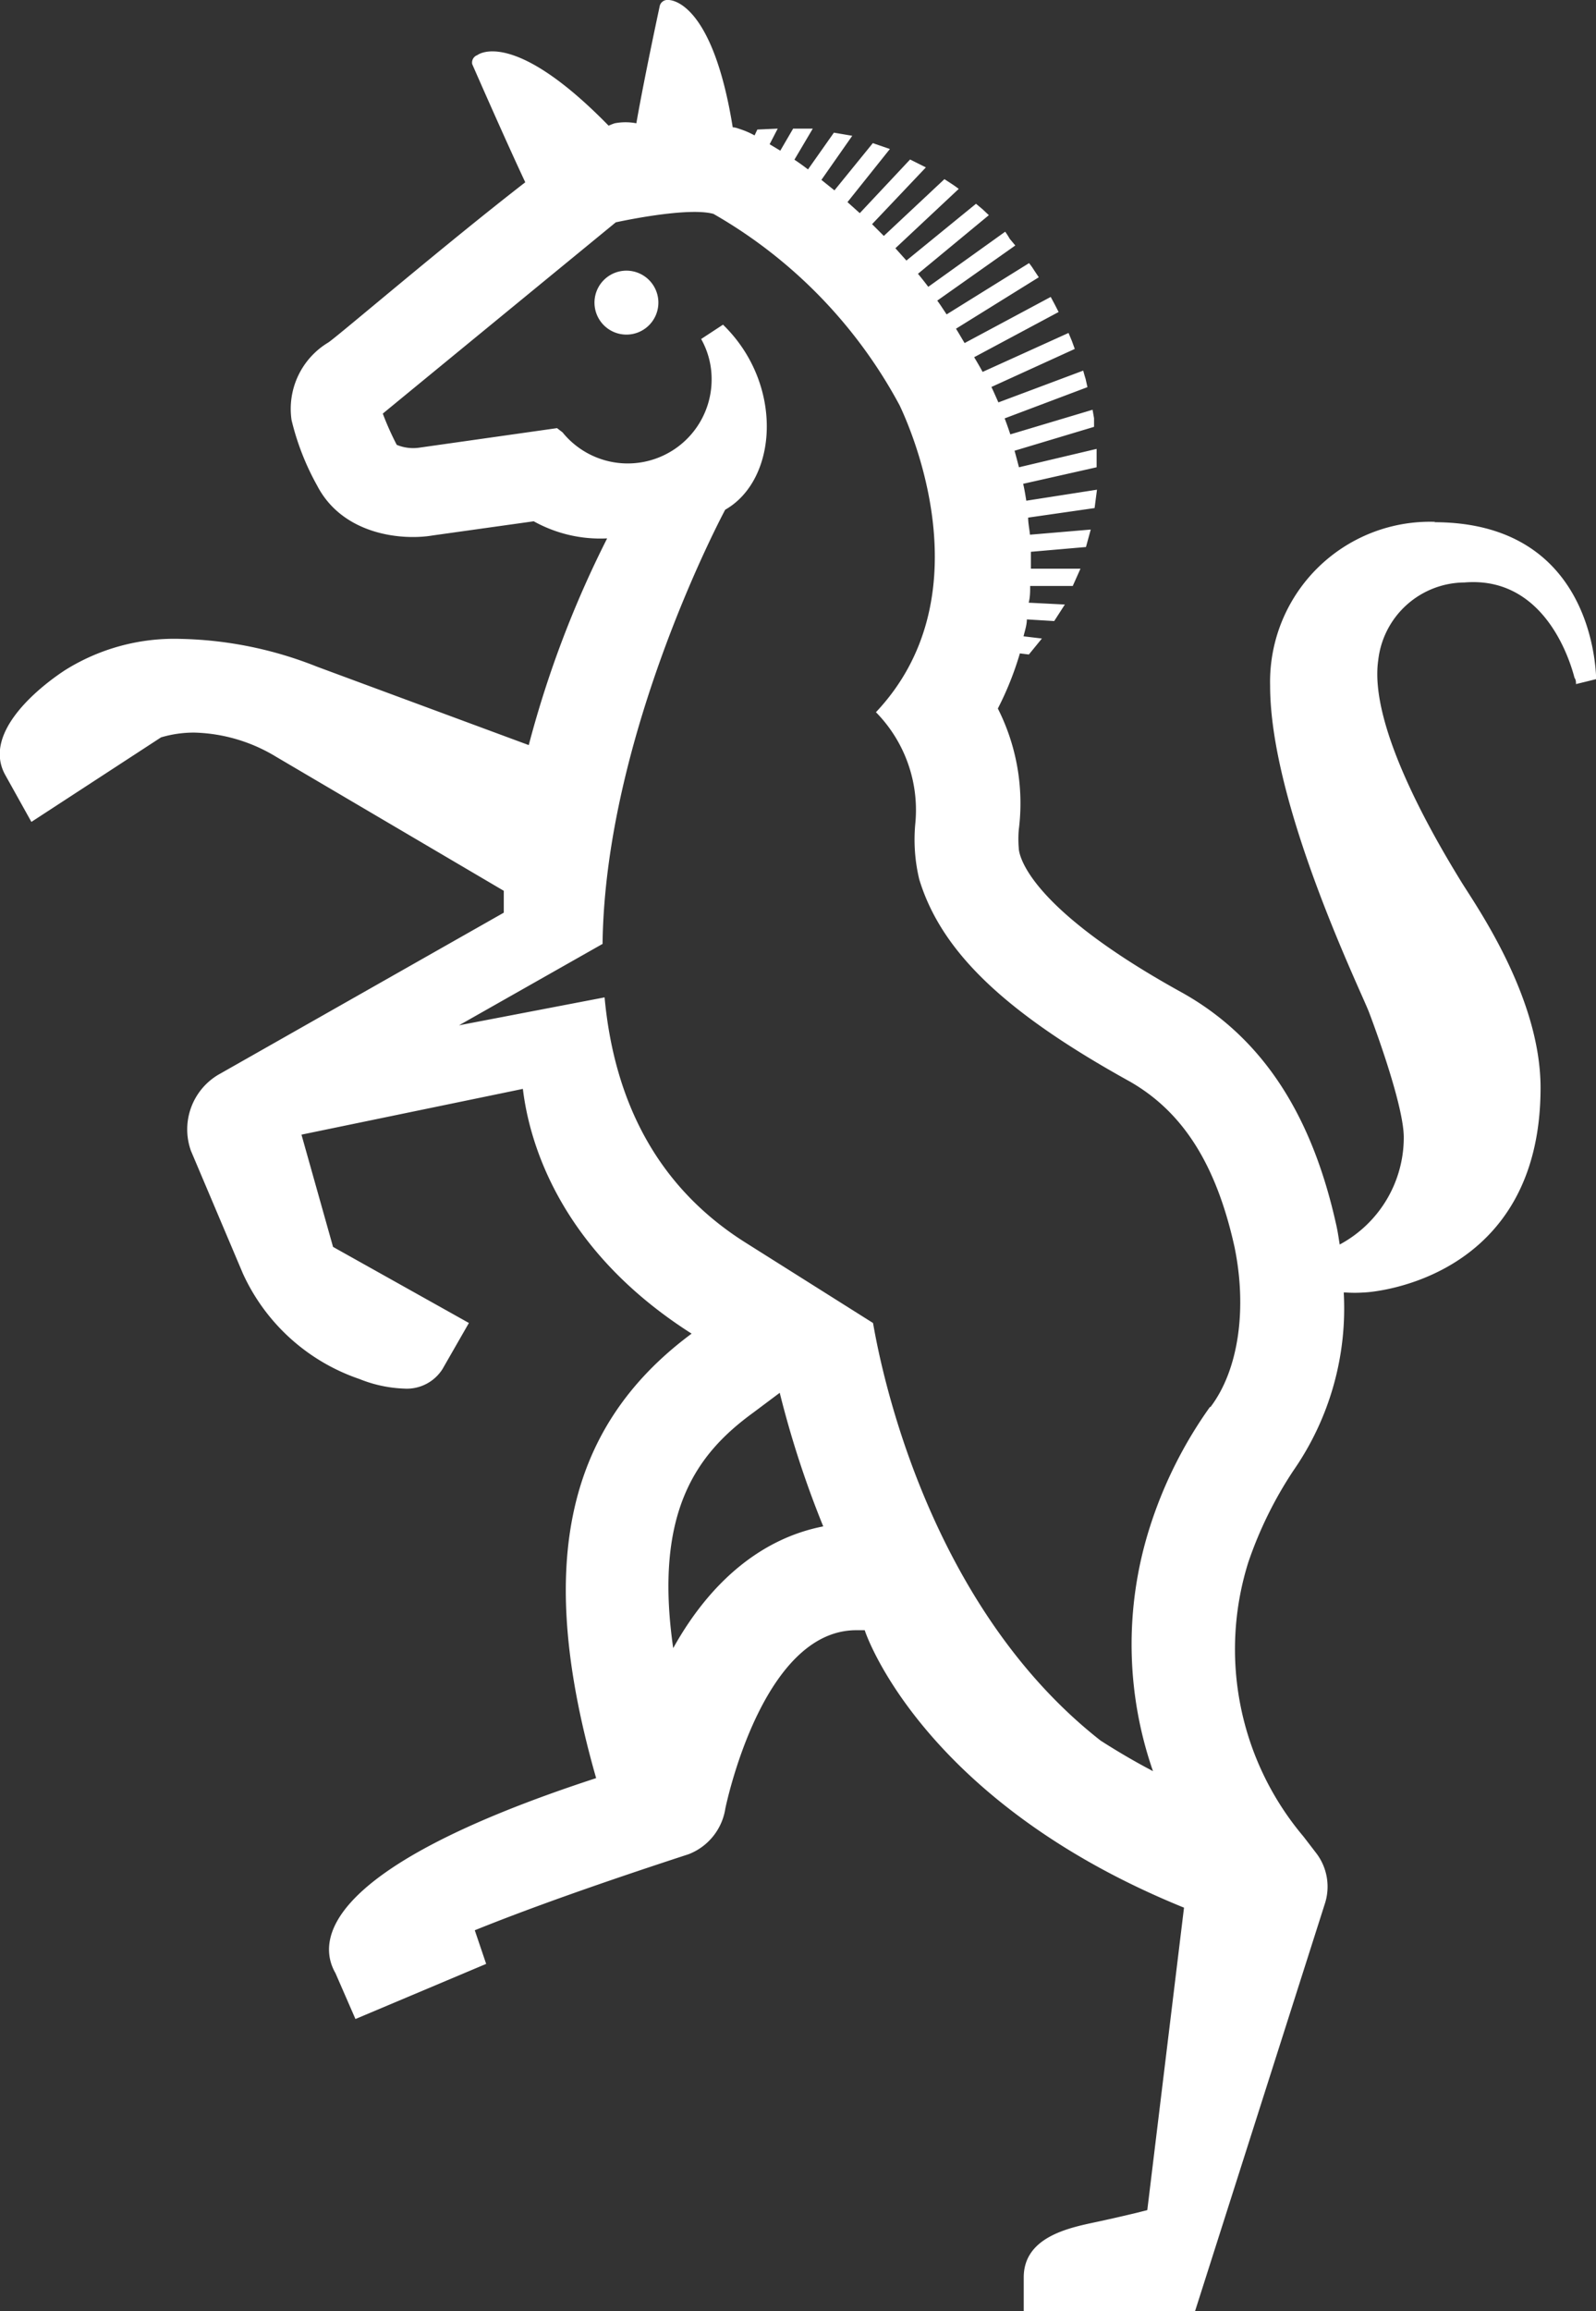 <svg xmlns="http://www.w3.org/2000/svg" viewBox="0 0 86.93 125.78"><rect x="0" y="0" width="86.93" height="125.78" fill="#333333" stroke="none"/><defs><style>.cls-1{fill:#fff;}</style></defs><g id="Layer_2" data-name="Layer 2"><g id="Layer_1-2" data-name="Layer 1"><path id="horse-right" class="cls-1" d="M34.11,14.73a1.74,1.74,0,1,1-1.73,1.74,1.74,1.74,0,0,1,1.73-1.74m44,13.69c8.37,0,8.8,7.5,8.83,8.54l-1.1.27c0-.11,0-.23-.08-.34-.14-.52-1.44-5.57-6-5.19a4.76,4.76,0,0,0-4.69,4.22c-.52,3.54,2.94,9.49,4.48,12,.75,1.24,4.36,6.27,4.36,11.28,0,10.4-9.09,11.13-9.62,11.14a7.18,7.18,0,0,1-1,0l-.1,0a15.46,15.46,0,0,1-2.74,9.69,21.59,21.59,0,0,0-2.46,5,15.79,15.79,0,0,0,3,14.91l.7.91a3,3,0,0,1,.47,2.76l-7.12,22.33H55.76v-2c0-2.19,2.44-2.69,3.89-3s2.46-.56,2.84-.66l2-16.46c-14.3-5.8-17.37-15-17.39-15.1h0l-.46,0c-4.79,0-6.83,8.3-7.13,9.69a3.19,3.19,0,0,1-2,2.5c-5,1.63-8.83,3-11.65,4.14l.62,1.83-7.12,3-1.09-2.5c-.93-1.61-1.1-5.62,14.2-10.61-3.21-11.22-1.88-18.94,5.2-24.19-7.22-4.59-8.85-10.46-9.19-13.32,0,0-12.06,2.49-12.06,2.49l1.72,6.11L25.54,72,24.1,74.51A2.3,2.3,0,0,1,22,75.57a7.13,7.13,0,0,1-2.42-.52,10.8,10.8,0,0,1-6.35-5.74L10.4,62.63a3.46,3.46,0,0,1,1.49-4.14l15.55-8.82c0-.52,0-.66,0-1.19l-12.41-7.3a9,9,0,0,0-4.44-1.31,6.29,6.29,0,0,0-1.82.26l-7.06,4.6L.3,42.2C-1,39.92,2.08,37.43,3.53,36.48h0a11.2,11.2,0,0,1,6.31-1.71,21.17,21.17,0,0,1,7.42,1.51l11.54,4.27A56.82,56.82,0,0,1,33.07,29.3a7.46,7.46,0,0,1-4-.93l-5.5.77c-1.63.28-4.89,0-6.3-2.72a14,14,0,0,1-1.39-3.56,4.21,4.21,0,0,1,2-4.22c.47-.3,6.3-5.29,10.73-8.72-1.11-2.36-2.89-6.43-2.89-6.43A.43.43,0,0,1,26,3s1.89-1.54,7.15,3.84a3.13,3.13,0,0,1,.33-.13,3.13,3.13,0,0,1,1.18,0C35.12,4.09,35.94.3,35.94.3A.43.43,0,0,1,36.4,0s2.37-.15,3.51,6.93c.14,0,.26.05.41.1a4.43,4.43,0,0,1,.78.34l.15-.32L42.36,7l-.44.85.58.35L43.2,7h1.07l-1,1.69c.24.16.49.34.74.53l1.41-2,1,.17-1.68,2.4.71.57,2.09-2.57.93.32L46.16,11l.67.6,2.74-2.92.86.43L47.5,12.2l.64.64,3.3-3.09.4.26c.2.13.38.27.38.27l-3.45,3.23.6.67,3.79-3.09.36.3.34.32L50,14.9c.19.23.38.47.56.71l4.19-3A4.42,4.42,0,0,1,55,13l.3.36-4.25,3c.18.24.34.5.51.75l4.49-2.79a3.46,3.46,0,0,1,.27.38l.26.39-4.51,2.8c.16.25.31.52.47.78l4.69-2.51.22.41.21.41-4.6,2.46c.15.25.31.52.46.8l4.68-2.12.18.43.16.44L54,21.06c.13.27.25.55.38.84L59,20.17s.06.23.13.45l.1.45-4.51,1.7c.11.28.21.57.31.87l4.48-1.34.08.46c0,.24,0,.47,0,.47l-4.33,1.3q.12.43.24.9l4.23-1v1l-4,.9c.07.3.12.61.17.92l3.85-.6-.13,1L56,28.17c0,.31.07.61.1.93l3.31-.28-.26.95-3,.26c0,.3,0,.61,0,.92l2.7,0-.42.94-2.32,0c0,.31,0,.61-.08.91L58,32.9l-.58.9-1.49-.09c0,.31-.11.62-.18.92l1,.12-.71.87-.49-.06a17,17,0,0,1-1.2,3,11.42,11.42,0,0,1,1.14,6.6,6,6,0,0,0,0,1c0,.13.1,3,8.82,7.82,4.8,2.65,7.25,7.21,8.46,12.63.09.38.14.75.2,1.12a6.61,6.61,0,0,0,3.49-5.83c0-1.89-1.9-6.83-1.9-6.83-.53-1.35-5.38-11.32-5.38-17.75a8.71,8.71,0,0,1,9-8.92M36.66,89.71c2.06-3.71,4.89-6,8.18-6.64a53.77,53.77,0,0,1-2.37-7.27L41,76.9c-3,2.19-5.41,5.33-4.33,12.81M65.92,76.59c1.58-2.07,2-5.44,1.32-8.73-1-4.51-2.82-7.35-5.7-9-6.71-3.71-10.25-7-11.47-11a9.26,9.26,0,0,1-.21-3.1h0a7.59,7.59,0,0,0-2.15-6h0C53.45,32.68,49.92,24,49,22.06A26.37,26.37,0,0,0,38.86,11.64c-1.44-.4-5.32.46-5.32.46S20.83,22.52,20.85,22.51a15.56,15.56,0,0,0,.76,1.7,2.34,2.34,0,0,0,1.25.15l7.48-1.06.3.23a4.57,4.57,0,0,0,8.12-2.91,4.44,4.44,0,0,0-.57-2.17l1.19-.78c3.32,3.22,3,8.43.12,10.07,0,0-6.54,12.14-6.68,23.63L25,55.8l7.93-1.52c.49,5.28,2.61,10.18,7.73,13.38L47.55,72h0c.12.54,2.26,14.79,12.4,22.73.86.55,1.8,1.11,2.85,1.66a21,21,0,0,1-.2-13.19,23.52,23.52,0,0,1,3.31-6.64"/></g></g></svg>